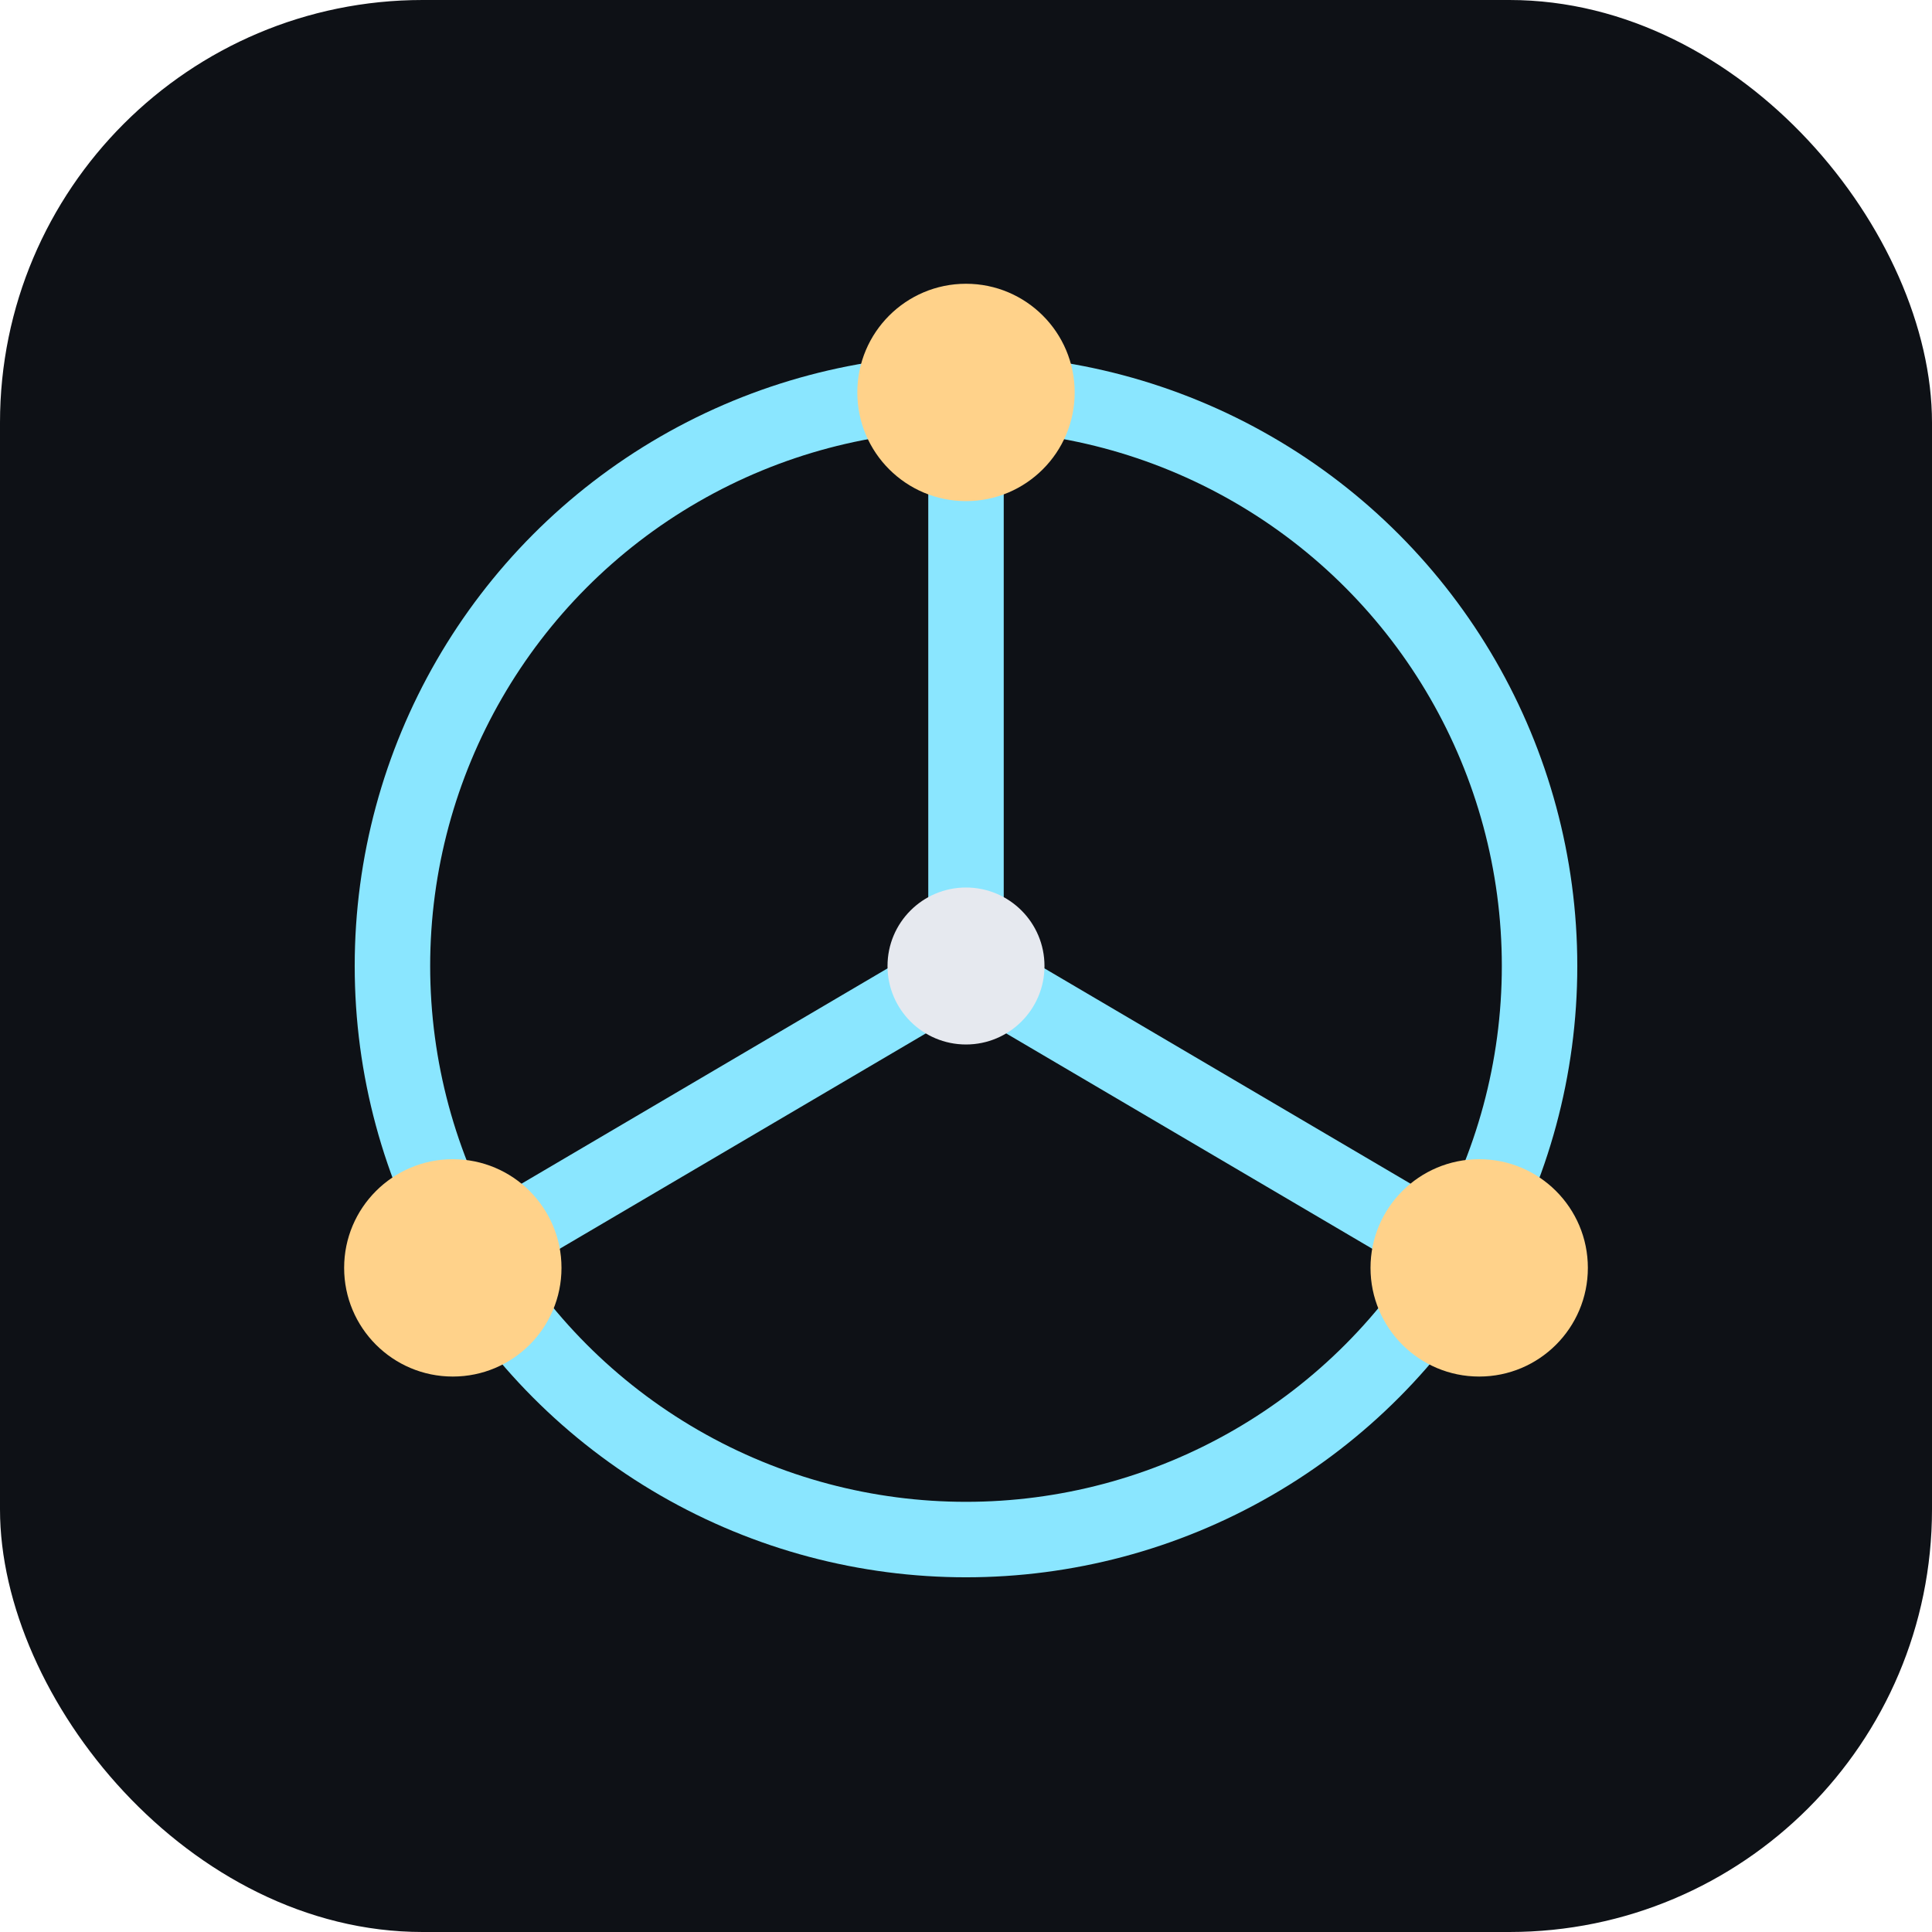 <!-- favicon.svg — мінімалістичний символ ІІ: вузли + зв'язки.
Розраховано на 16–32 px (чіткі контури, без літер). -->
<svg xmlns="http://www.w3.org/2000/svg" viewBox="0 0 64 64">
  <!-- Фон (щоб виглядало охайно і на світлих вкладках) -->
  <rect width="64" height="64" rx="14" fill="#0e1116"/>
  <!-- Кільце-навігація (мережа) -->
  <circle cx="32" cy="32" r="19" fill="none" stroke="#8ae6ff" stroke-width="2.5" />
  <!-- Зв'язки до центру -->
  <line x1="32" y1="32" x2="32" y2="13" stroke="#8ae6ff" stroke-width="2.5" stroke-linecap="round"/>
  <line x1="32" y1="32" x2="15" y2="42" stroke="#8ae6ff" stroke-width="2.5" stroke-linecap="round"/>
  <line x1="32" y1="32" x2="49" y2="42" stroke="#8ae6ff" stroke-width="2.5" stroke-linecap="round"/>
  <!-- Вузли -->
  <circle cx="32" cy="13" r="3.6" fill="#ffd28a"/>
  <circle cx="15" cy="42" r="3.6" fill="#ffd28a"/>
  <circle cx="49" cy="42" r="3.6" fill="#ffd28a"/>
  <!-- Центральний вузол-«ядро» -->
  <circle cx="32" cy="32" r="2.6" fill="#e6e9ef"/>
</svg>
